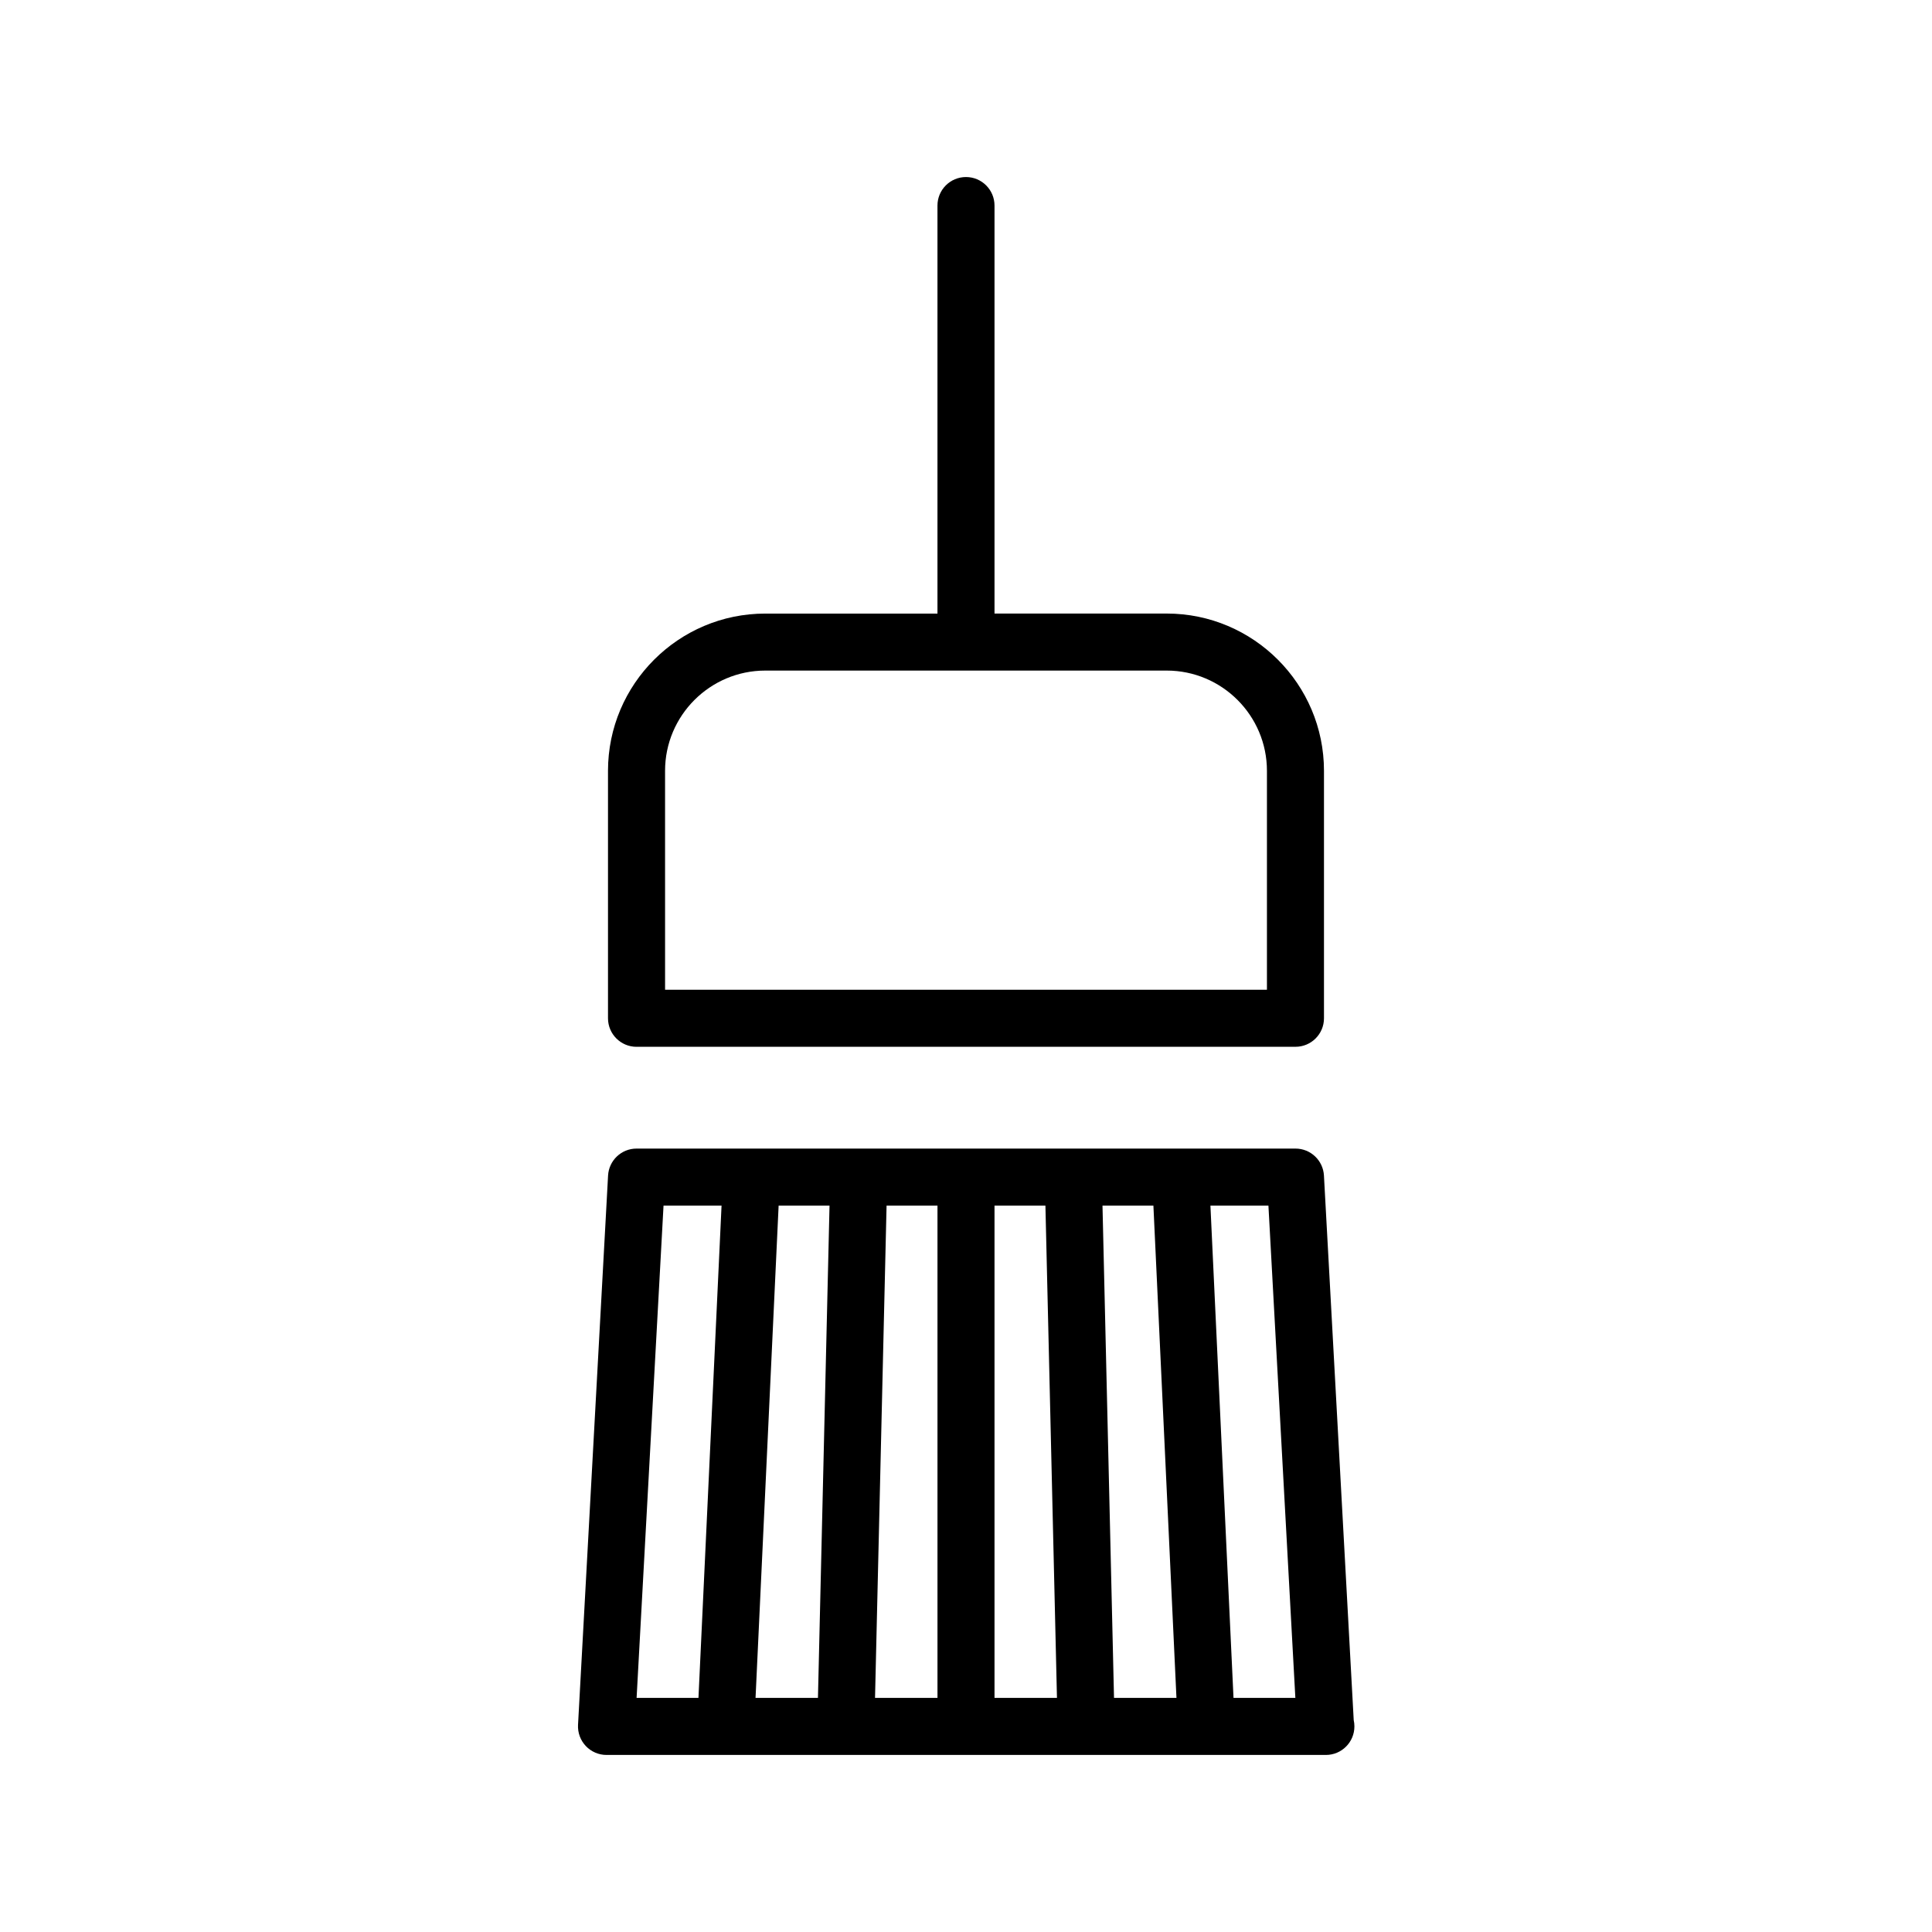 <?xml version="1.0" encoding="UTF-8"?>
<!-- Uploaded to: SVG Repo, www.svgrepo.com, Generator: SVG Repo Mixer Tools -->
<svg fill="#000000" width="800px" height="800px" version="1.1" viewBox="144 144 512 512" xmlns="http://www.w3.org/2000/svg">
 <g>
  <path d="m502.75 599.88-7.891-144.35c-0.223-4.004-3.531-7.144-7.547-7.144h-174.62c-4.016 0-7.324 3.141-7.547 7.144l-7.961 145.58c-0.109 2.074 0.637 4.102 2.062 5.606 1.426 1.508 3.41 2.363 5.484 2.363h190.54c0.039 0.004 0.082 0 0.102 0 4.176 0 7.559-3.379 7.559-7.559 0-0.562-0.059-1.109-0.176-1.641zm-123.8-136.38h13.492v130.46h-16.551zm-18.184 130.46h-16.539l6.117-130.46h13.488zm46.789-130.46h13.492l3.059 130.46h-16.551zm28.617 0h13.492l6.109 130.46h-16.547zm-116.33 0h15.375l-6.117 130.46h-16.395zm151.05 130.46-6.117-130.46h15.371l7.137 130.46z"/>
  <path d="m312.69 421.41h174.62c4.172 0 7.559-3.379 7.559-7.559v-65.574c0-22.984-18.695-41.68-41.676-41.68h-45.637v-108.12c0-4.176-3.387-7.559-7.559-7.559s-7.559 3.379-7.559 7.559v108.13h-45.637c-22.984 0-41.676 18.695-41.676 41.68v65.574c0.008 4.176 3.391 7.555 7.562 7.555zm7.559-73.133c0-14.652 11.914-26.566 26.562-26.566h106.38c14.645 0 26.562 11.914 26.562 26.566v58.02h-159.5z"/>
 </g>
</svg>